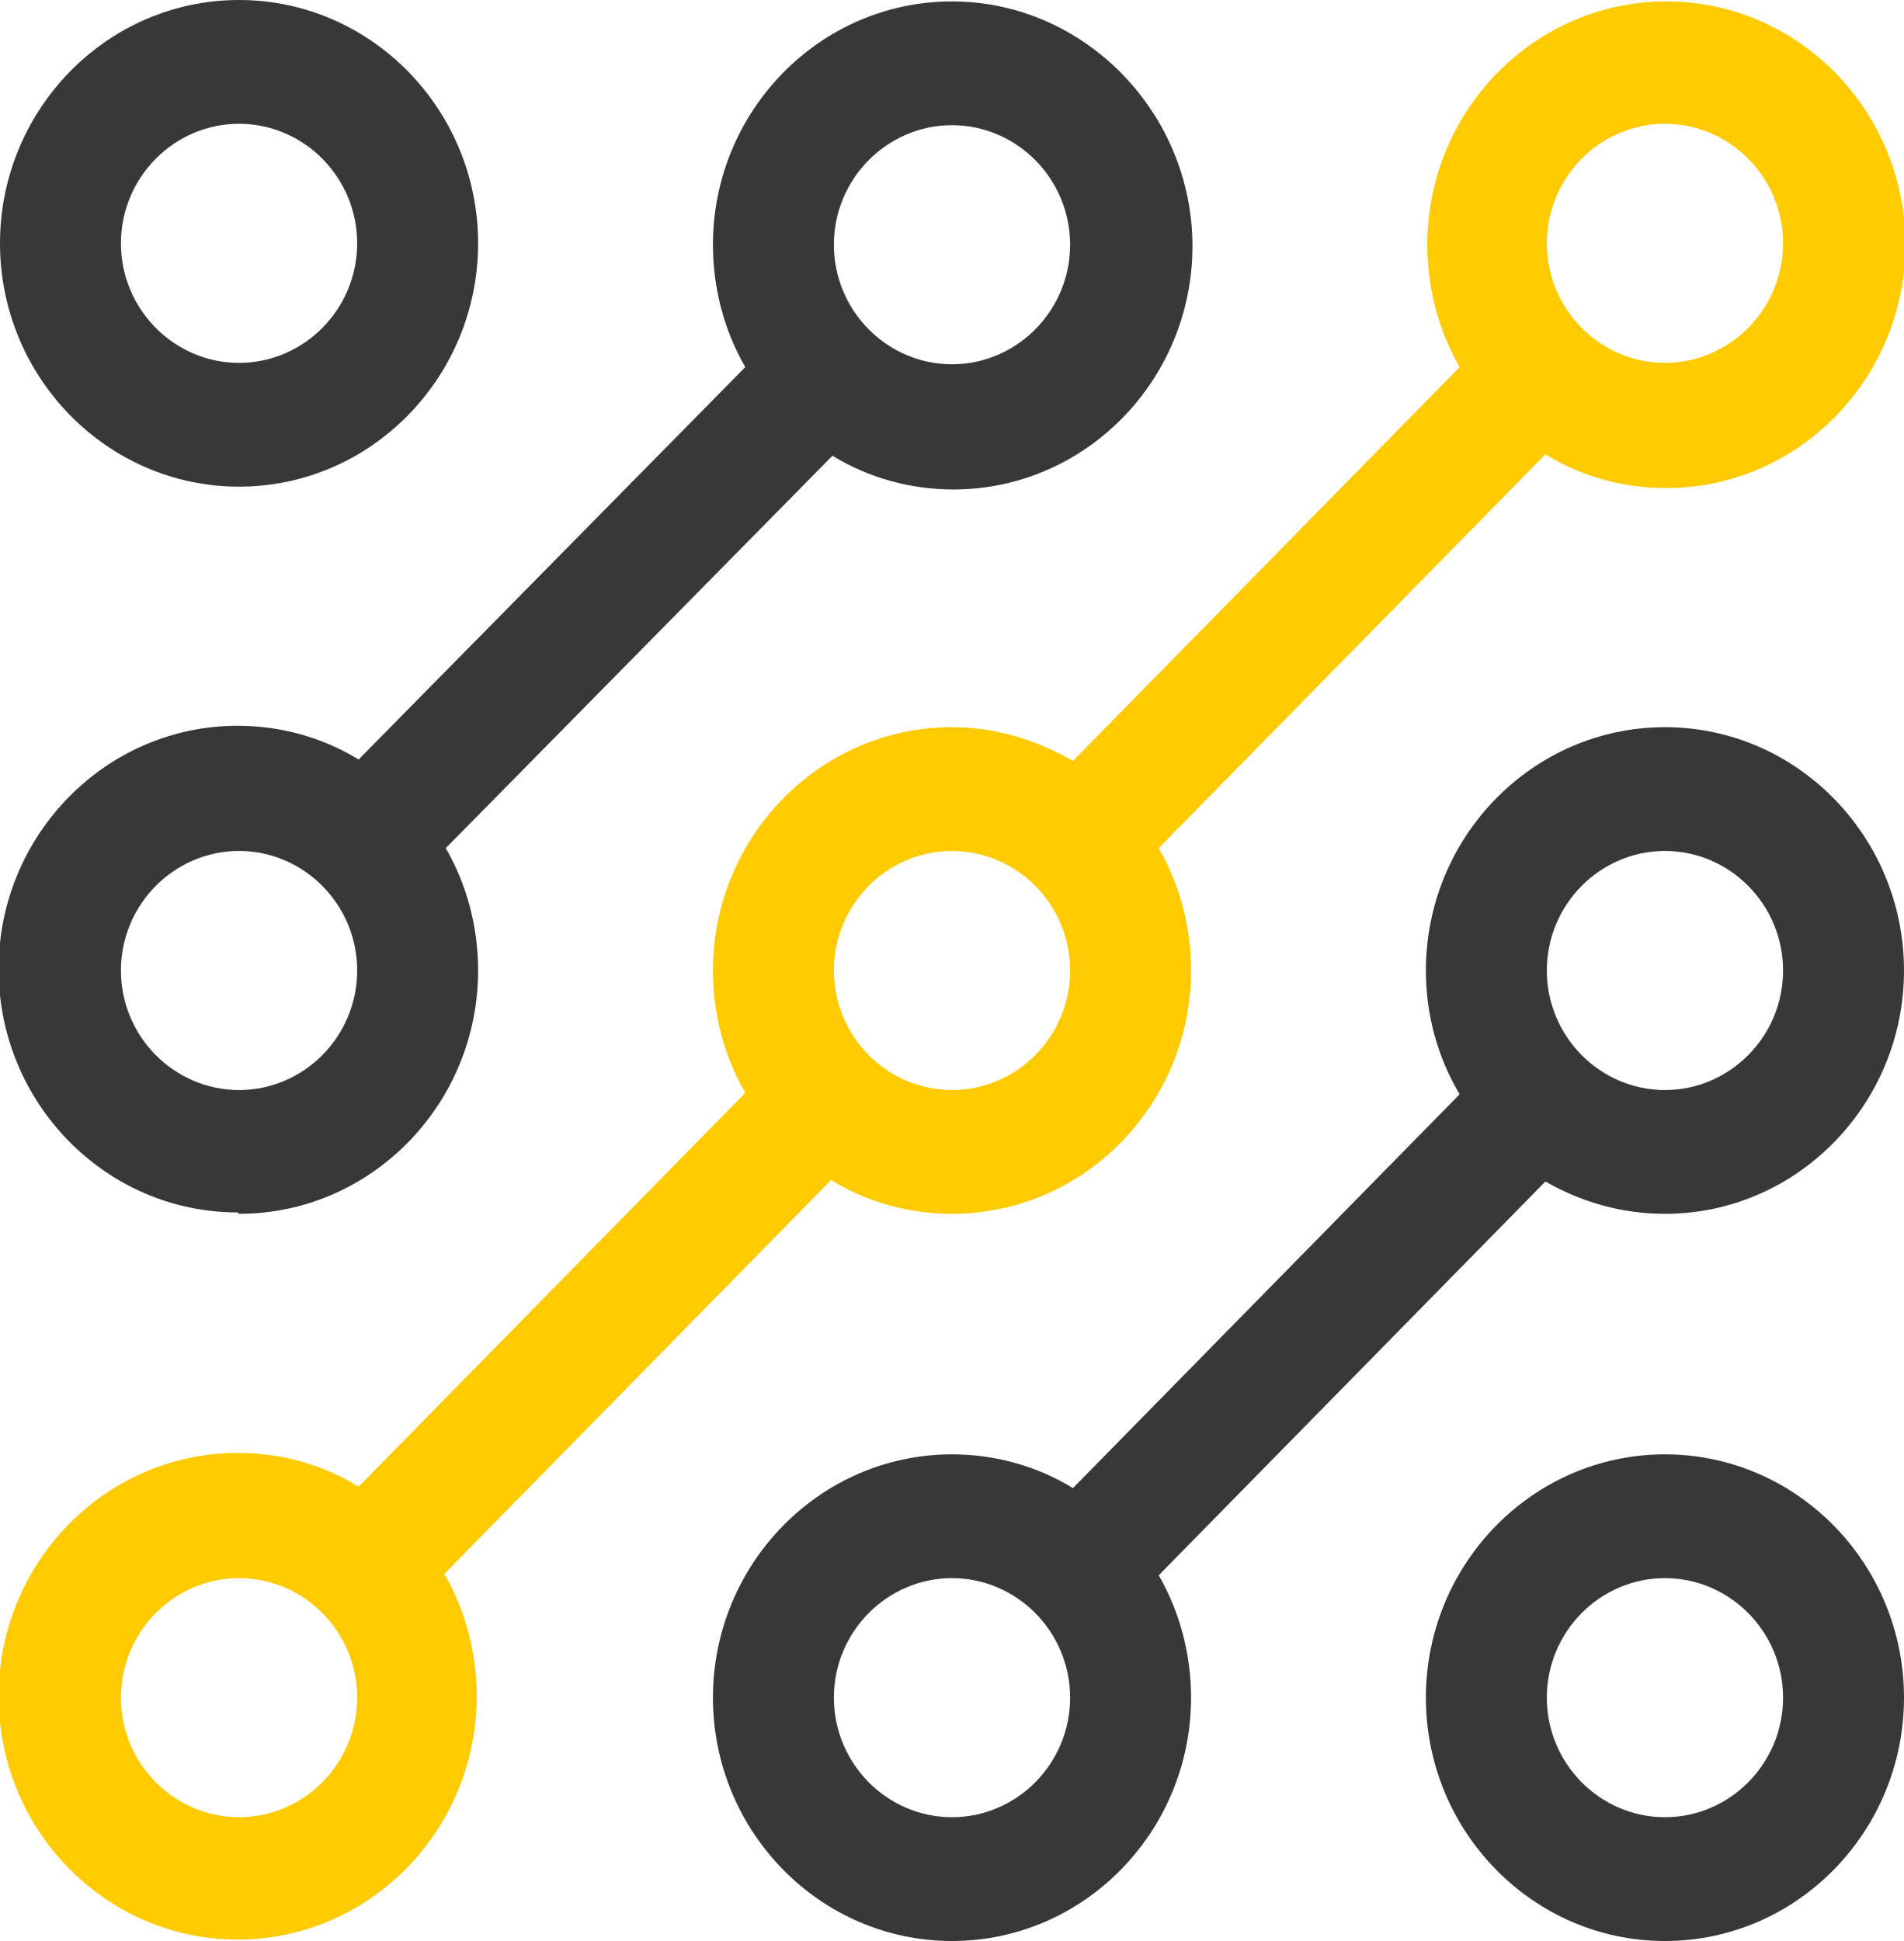 <?xml version="1.0" encoding="UTF-8"?>
<svg id="Layer_2" xmlns="http://www.w3.org/2000/svg" viewBox="0 0 13.54 13.8">
  <defs>
    <style>
      .cls-1 {
        fill: #ffcb00;
      }

      .cls-2 {
        fill: #383838;
      }
    </style>
  </defs>
  <g id="Layer_1-2" data-name="Layer_1">
    <g>
      <path class="cls-2" d="M1.7,8.63c.94,0,1.7-.78,1.7-1.73,0-.31-.08-.61-.23-.87l2.75-2.79c.26.16.56.24.86.24.94,0,1.7-.78,1.7-1.73S7.71.01,6.77.01s-1.7.78-1.7,1.73c0,.31.08.61.23.87l-2.75,2.79c-.26-.16-.56-.24-.86-.24-.94,0-1.7.78-1.7,1.73s.76,1.73,1.7,1.73ZM6.77.89c.46,0,.84.38.84.85s-.38.85-.84.85-.84-.38-.84-.85.38-.85.84-.85ZM1.7,6.05c.46,0,.84.38.84.85s-.38.85-.84.85-.84-.38-.84-.85.38-.85.84-.85Z"/>
      <path class="cls-2" d="M1.7,3.46c.94,0,1.7-.78,1.7-1.73s-.76-1.73-1.7-1.73S0,.78,0,1.73s.76,1.73,1.7,1.73ZM1.7.88c.46,0,.84.38.84.85s-.38.85-.84.85-.84-.38-.84-.85.38-.85.84-.85Z"/>
      <path class="cls-2" d="M11.84,10.34c-.94,0-1.7.78-1.7,1.73s.76,1.73,1.7,1.73,1.7-.78,1.7-1.73-.76-1.73-1.7-1.73ZM11.84,12.92c-.46,0-.84-.38-.84-.85s.38-.85.84-.85.84.38.84.85-.38.85-.84.85Z"/>
      <path class="cls-2" d="M11.84,5.17c-.94,0-1.7.78-1.7,1.73,0,.31.08.61.24.88l-2.75,2.8c-.26-.16-.56-.24-.86-.24-.94,0-1.7.78-1.7,1.73s.76,1.73,1.7,1.73,1.7-.78,1.7-1.73c0-.31-.08-.61-.23-.87l2.75-2.8c.26.15.55.23.85.23.94,0,1.7-.78,1.7-1.73s-.76-1.73-1.7-1.73ZM6.77,12.92c-.46,0-.84-.38-.84-.85s.38-.85.84-.85.84.38.84.85-.38.85-.84.85ZM11.84,7.75c-.46,0-.84-.38-.84-.85s.38-.85.84-.85.84.38.84.85-.38.85-.84.85Z"/>
      <path class="cls-1" d="M5.91,8.39c.26.16.56.24.86.24.94,0,1.7-.78,1.7-1.73,0-.31-.08-.61-.23-.87l2.75-2.8c.26.16.55.24.86.24.94,0,1.7-.78,1.7-1.73s-.76-1.73-1.7-1.73-1.7.78-1.7,1.73c0,.31.08.61.23.87l-2.75,2.8c-.26-.15-.55-.24-.86-.24-.94,0-1.7.78-1.7,1.73,0,.31.08.61.23.87l-2.75,2.8c-.26-.16-.55-.24-.86-.24-.94,0-1.7.78-1.7,1.73s.76,1.73,1.7,1.73,1.7-.78,1.7-1.73c0-.31-.08-.61-.23-.87l2.75-2.8ZM11.84.88c.46,0,.84.38.84.85s-.38.85-.84.85-.84-.38-.84-.85.38-.85.84-.85ZM6.77,6.05c.46,0,.84.38.84.85s-.38.85-.84.85-.84-.38-.84-.85.38-.85.84-.85ZM1.7,12.92c-.46,0-.84-.38-.84-.85s.38-.85.84-.85.84.38.84.85-.38.85-.84.85Z"/>
    </g>
  </g>
</svg>